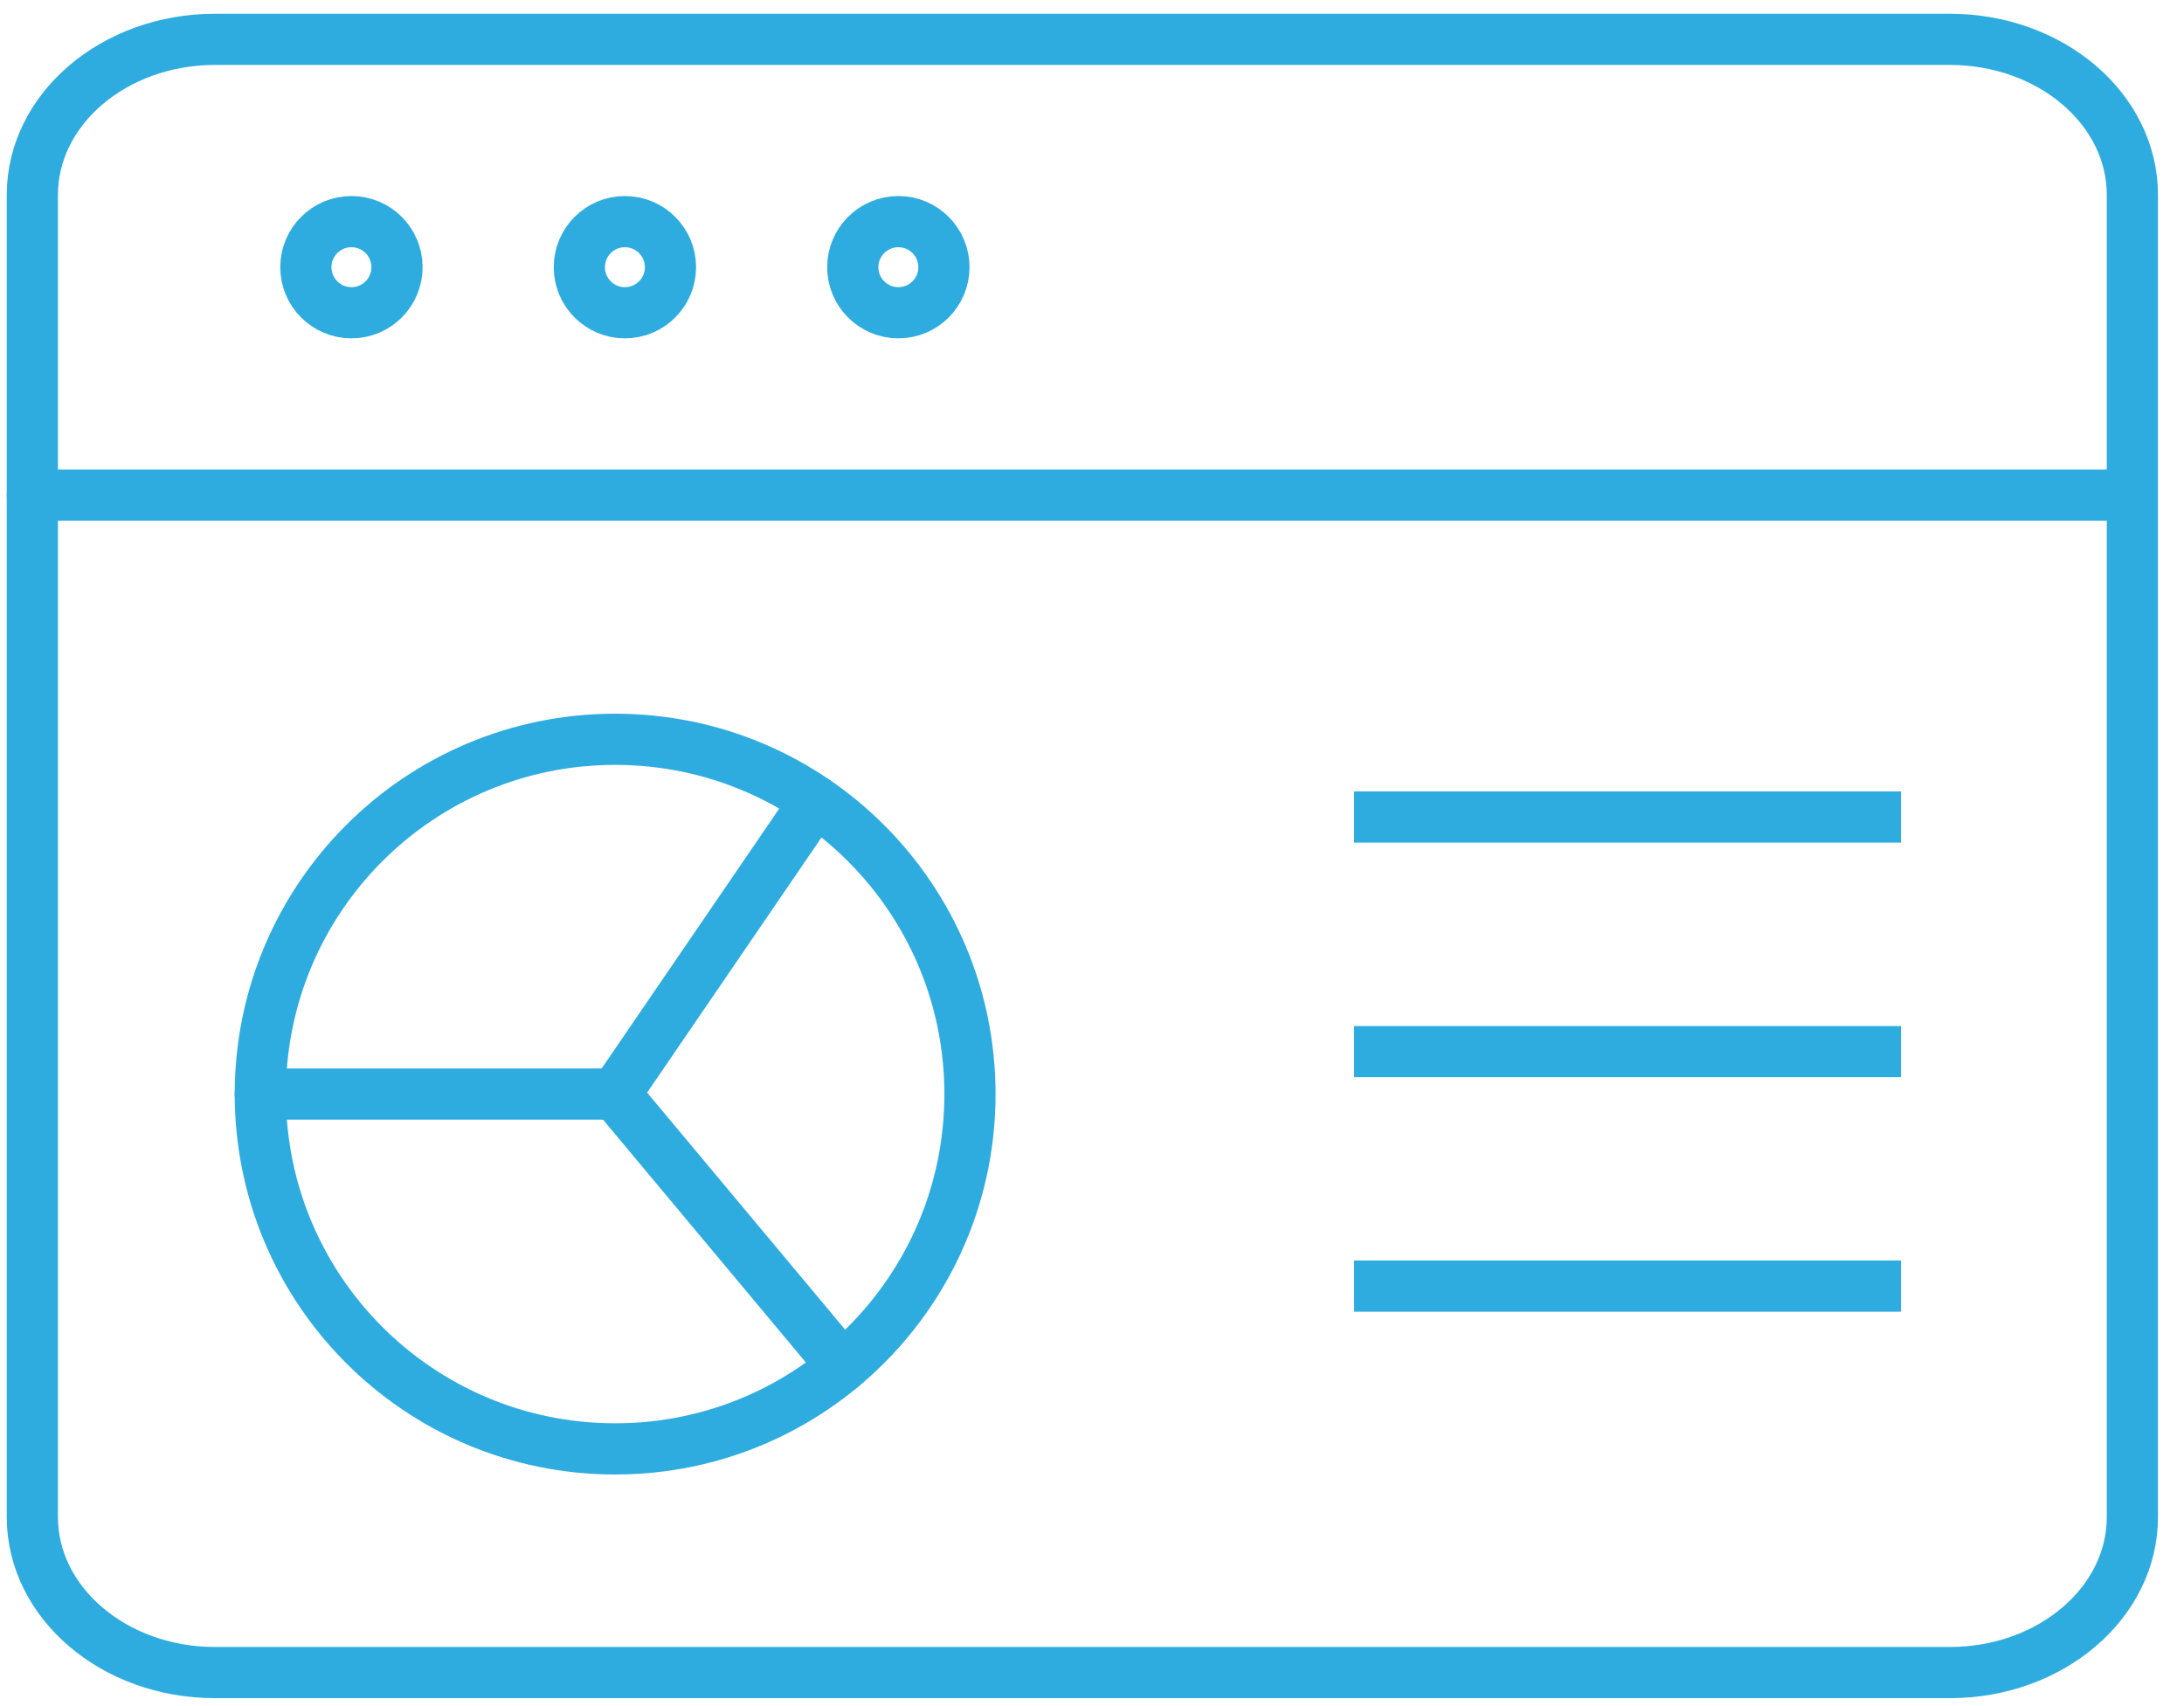 <svg width="64" height="50" viewBox="0 0 64 50" fill="none" xmlns="http://www.w3.org/2000/svg">
<path fill-rule="evenodd" clip-rule="evenodd" d="M62.487 44.458C62.487 46.974 60.095 49.017 57.136 49.017H6.299C3.346 49.017 0.948 46.974 0.948 44.458V5.712C0.948 3.195 3.346 1.153 6.299 1.153H57.136C60.095 1.153 62.487 3.195 62.487 5.712V44.458V44.458Z" stroke="#2FACDF" stroke-width="1.5" stroke-linecap="round" stroke-linejoin="round"/>
<path d="M0.949 14.51H62.386" stroke="#2FACDF" stroke-width="1.5" stroke-linecap="round" stroke-linejoin="round"/>
<path fill-rule="evenodd" clip-rule="evenodd" d="M11.634 7.831C11.634 8.568 11.036 9.166 10.299 9.166C9.561 9.166 8.963 8.568 8.963 7.831C8.963 7.093 9.561 6.495 10.299 6.495C11.036 6.495 11.634 7.093 11.634 7.831V7.831Z" stroke="#2FACDF" stroke-width="1.5" stroke-linecap="round" stroke-linejoin="round"/>
<path fill-rule="evenodd" clip-rule="evenodd" d="M19.648 7.831C19.648 8.568 19.049 9.166 18.312 9.166C17.575 9.166 16.977 8.568 16.977 7.831C16.977 7.093 17.575 6.495 18.312 6.495C19.049 6.495 19.648 7.093 19.648 7.831V7.831Z" stroke="#2FACDF" stroke-width="1.5" stroke-linecap="round" stroke-linejoin="round"/>
<path fill-rule="evenodd" clip-rule="evenodd" d="M27.661 7.831C27.661 8.568 27.063 9.166 26.326 9.166C25.589 9.166 24.99 8.568 24.99 7.831C24.99 7.093 25.589 6.495 26.326 6.495C27.063 6.495 27.661 7.093 27.661 7.831V7.831Z" stroke="#2FACDF" stroke-width="1.5" stroke-linecap="round" stroke-linejoin="round"/>
<path fill-rule="evenodd" clip-rule="evenodd" d="M28.424 32.064C28.424 37.808 23.77 42.462 18.026 42.462C12.282 42.462 7.628 37.808 7.628 32.064C7.628 26.32 12.282 21.666 18.026 21.666C23.77 21.666 28.424 26.32 28.424 32.064V32.064Z" stroke="#2FACDF" stroke-width="1.5" stroke-linecap="round" stroke-linejoin="round"/>
<path d="M23.891 23.481L18.024 32.066L24.689 40.045" stroke="#2FACDF" stroke-width="1.5" stroke-linecap="round" stroke-linejoin="round"/>
<path d="M18.026 32.062H7.628" stroke="#2FACDF" stroke-width="1.5" stroke-linecap="round" stroke-linejoin="round"/>
<path d="M39.68 23.944H55.707" stroke="#2FACDF" stroke-width="1.5" stroke-linejoin="round"/>
<path d="M39.68 30.819H55.707" stroke="#2FACDF" stroke-width="1.5" stroke-linejoin="round"/>
<path d="M39.68 37.691H55.707" stroke="#2FACDF" stroke-width="1.5" stroke-linejoin="round"/>
</svg>
